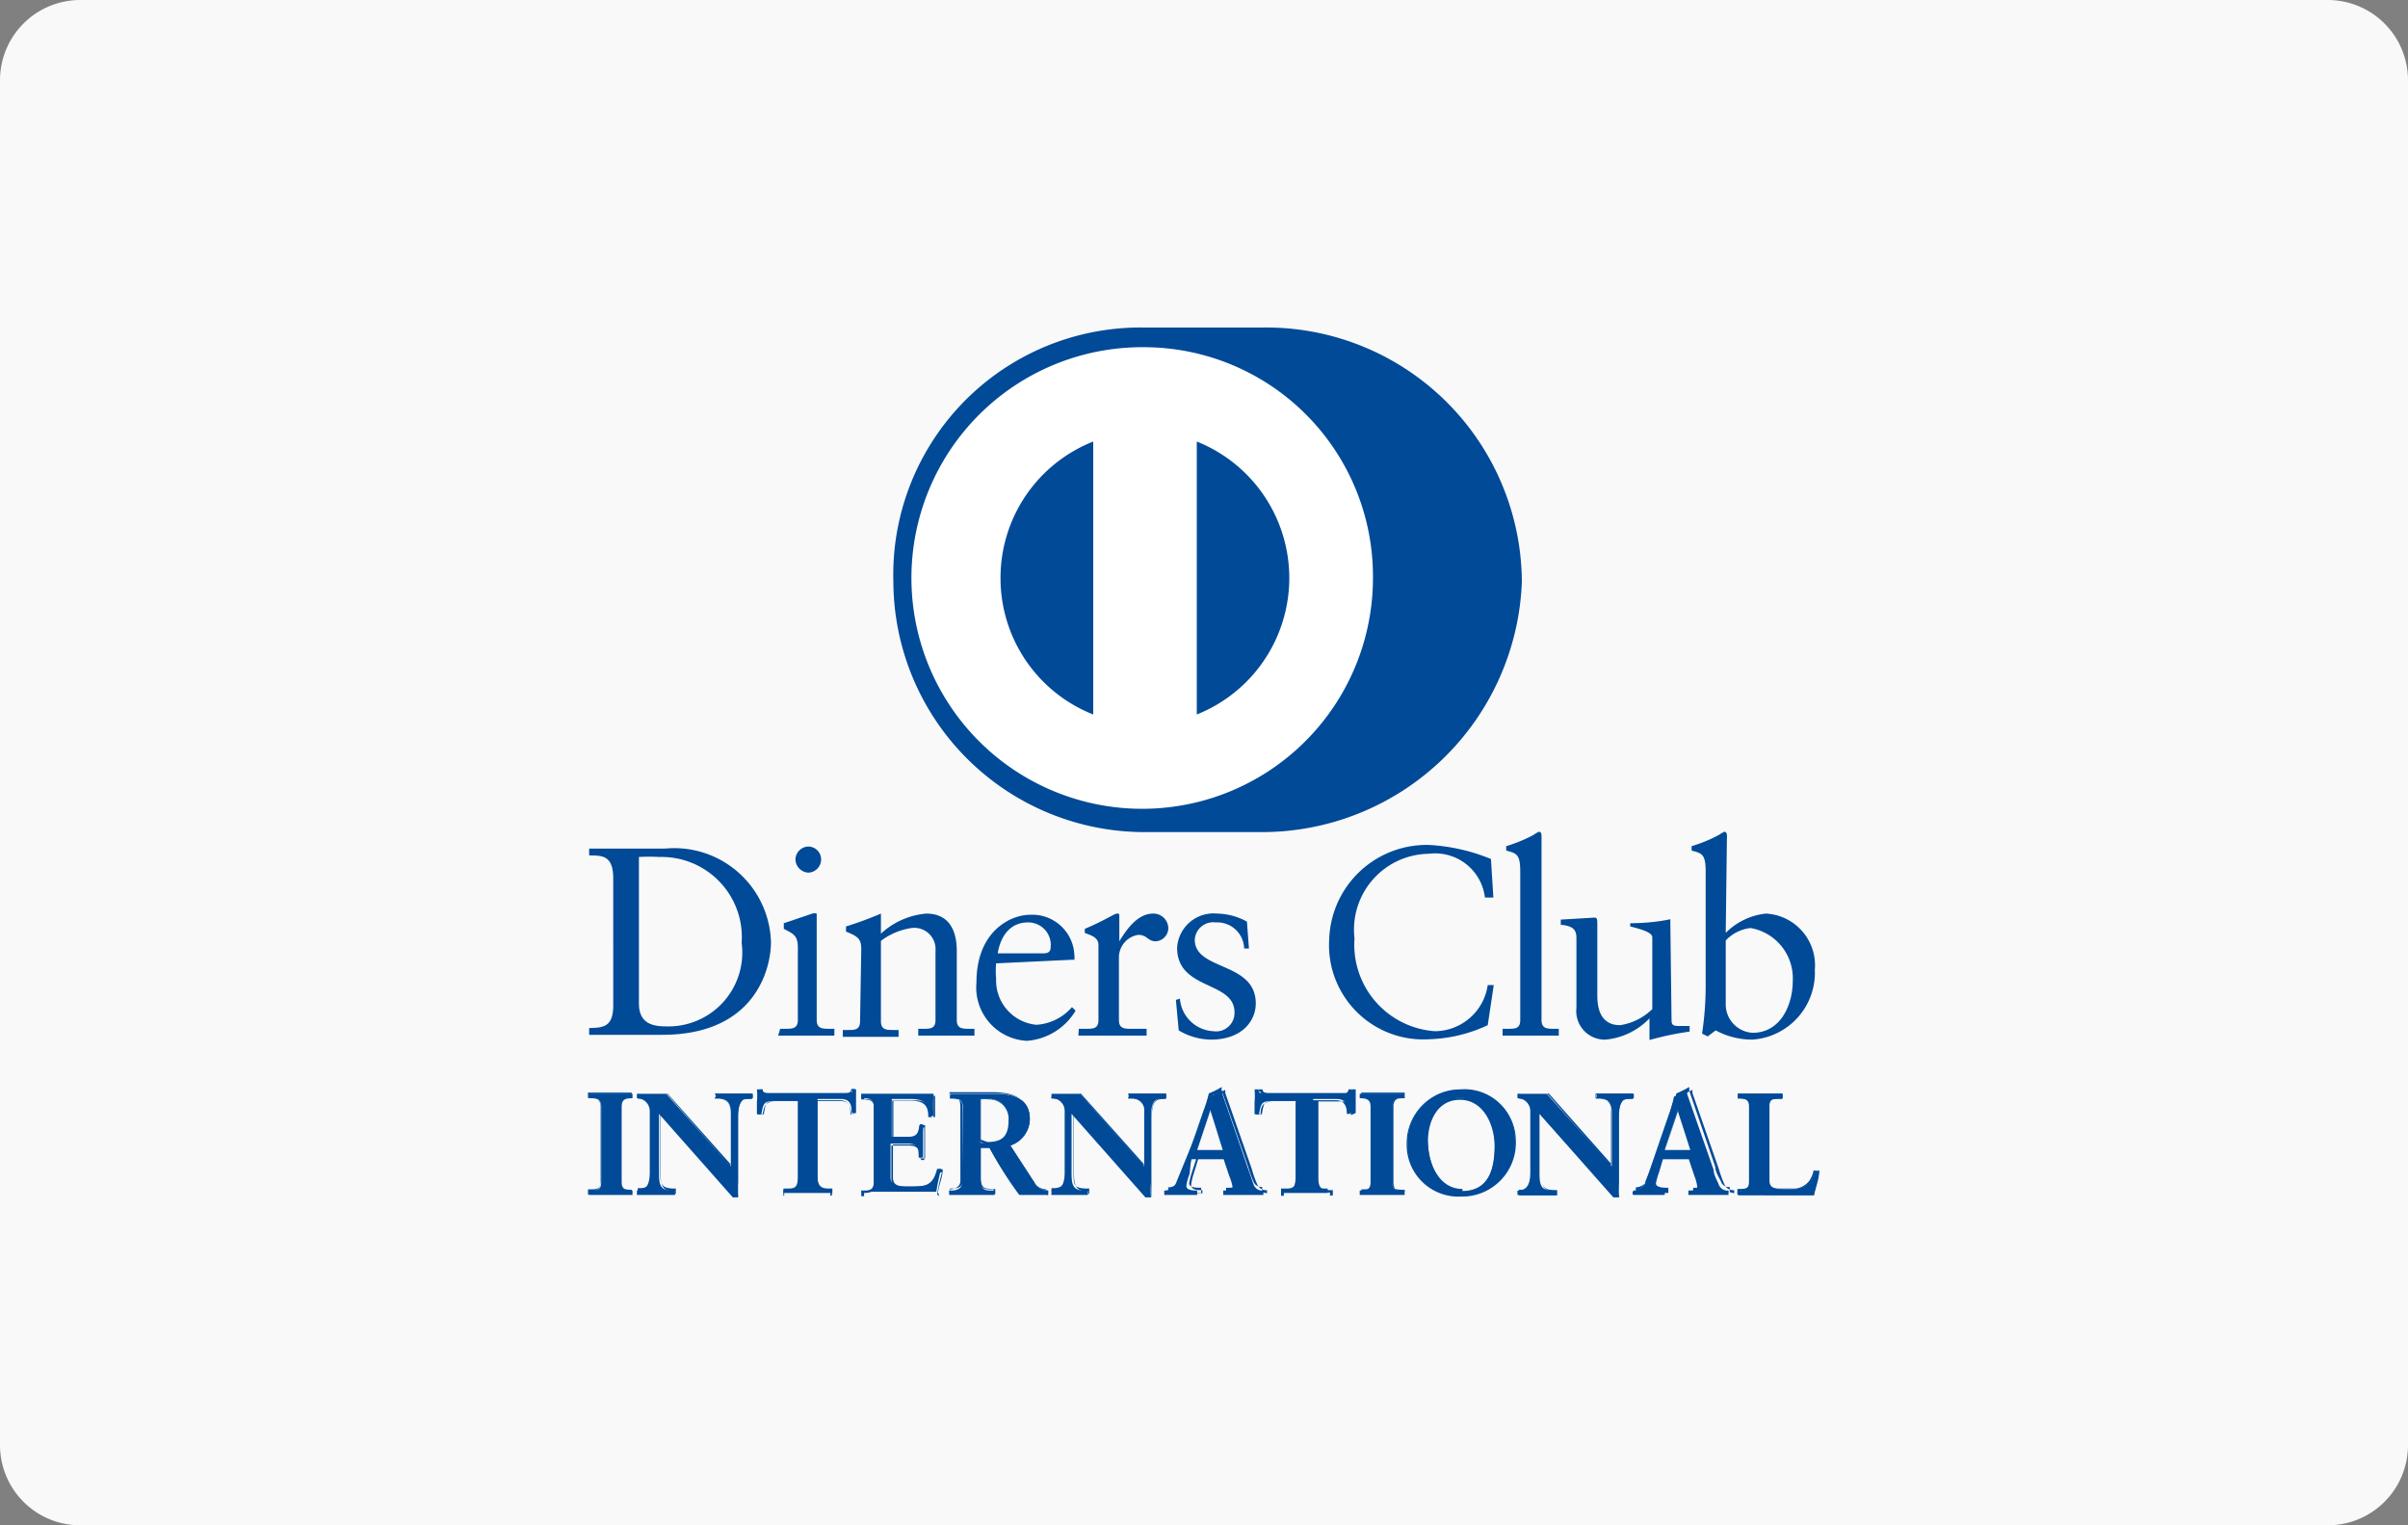 <svg xmlns="http://www.w3.org/2000/svg" width="60" height="38" viewBox="0 0 60 38"><rect x="0" y="0" width="60" height="38" fill="#808080" stroke="none"/><defs><style>.cls-1{fill:#f9f9f9;}.cls-2{fill:#004a98;}.cls-3{fill:#fff;}</style></defs><title>アセット 3ldpi</title><g id="レイヤー_2" data-name="レイヤー 2"><g id="テキスト"><path class="cls-1" d="M60,36a2,2,0,0,1-2,2H2a2,2,0,0,1-2-2V2A2,2,0,0,1,2,0H58a2,2,0,0,1,2,2Z"/><path class="cls-2" d="M31.44,20.73a6.48,6.48,0,0,0,6.48-6.23,6.37,6.37,0,0,0-6.48-6.34H28.52a6.16,6.16,0,0,0-6.26,6.34,6.26,6.26,0,0,0,6.26,6.23Z"/><path class="cls-3" d="M29.82,17.83V11a3.66,3.66,0,0,1,0,6.8m-4.89-3.4A3.65,3.65,0,0,1,27.24,11v6.8a3.65,3.65,0,0,1-2.31-3.4m3.6-5.75a5.75,5.75,0,1,0,5.68,5.75,5.71,5.71,0,0,0-5.68-5.75"/><path class="cls-2" d="M15.92,25c0,.51.36.57.68.57a1.84,1.84,0,0,0,1.88-2.08,2,2,0,0,0-2.05-2.14,4.41,4.41,0,0,0-.51,0Zm-.64-3.12c0-.6-.31-.56-.6-.57v-.17h1.9a2.41,2.41,0,0,1,2.63,2.33c0,.65-.38,2.31-2.71,2.31H14.68v-.17c.39,0,.58-.06.6-.51Z"/><path class="cls-2" d="M20.14,21.74a.34.34,0,0,1-.32-.33.33.33,0,0,1,.32-.32.32.32,0,0,1,.32.32.33.33,0,0,1-.32.33m-.7,3.89h.12c.18,0,.32,0,.32-.22v-1.8c0-.3-.1-.34-.35-.47V23l.71-.24a.19.19,0,0,1,.11,0s0,0,0,.1v2.55c0,.22.14.22.33.22h.11v.17h-1.4Z"/><path class="cls-2" d="M21.46,23.65c0-.25-.07-.32-.38-.44v-.13a8.64,8.64,0,0,0,.87-.32s0,0,0,.07v.43a1.9,1.9,0,0,1,1.13-.5c.56,0,.76.41.76.93v1.72c0,.22.14.22.32.22h.12v.17h-1.4v-.17H23c.18,0,.31,0,.31-.22V23.69a.53.53,0,0,0-.6-.57,1.66,1.66,0,0,0-.76.32v2c0,.22.14.22.32.22h.12v.17H21v-.17h.12c.18,0,.31,0,.31-.22Z"/><path class="cls-2" d="M26,23.75c.16,0,.18-.08.18-.16a.56.56,0,0,0-.57-.61c-.4,0-.67.29-.75.77ZM24.82,24a2.14,2.14,0,0,0,0,.38,1.11,1.11,0,0,0,1,1.15,1.27,1.27,0,0,0,.89-.44l.09.09a1.55,1.55,0,0,1-1.21.75,1.33,1.33,0,0,1-1.26-1.45c0-1.3.87-1.69,1.33-1.69a1.05,1.05,0,0,1,1.11,1,.49.49,0,0,1,0,.12l-.06,0Z"/><path class="cls-2" d="M26.88,25.63h.17c.19,0,.32,0,.32-.22V23.54c0-.21-.24-.25-.34-.3v-.1c.48-.2.74-.38.8-.38s.06,0,.06.09v.6h0c.16-.26.44-.69.84-.69a.37.37,0,0,1,.38.35.33.33,0,0,1-.31.34c-.21,0-.21-.16-.44-.16a.57.57,0,0,0-.48.56v1.56c0,.22.14.22.32.22h.37v.17h-1.7Z"/><path class="cls-2" d="M29.4,24.88a.88.88,0,0,0,.83.81.46.46,0,0,0,.53-.47c0-.79-1.43-.54-1.43-1.61a.91.91,0,0,1,1-.85,1.59,1.59,0,0,1,.74.2l.05.67H31a.67.67,0,0,0-.71-.65.46.46,0,0,0-.52.43c0,.78,1.52.54,1.52,1.59,0,.43-.34.9-1.12.9a1.61,1.61,0,0,1-.8-.23l-.07-.76Z"/><path class="cls-2" d="M37.21,22.36H37a1.25,1.25,0,0,0-1.4-1.09,1.89,1.89,0,0,0-1.85,2.11,2.16,2.16,0,0,0,2,2.31,1.34,1.34,0,0,0,1.32-1.15l.15,0-.15,1a3.68,3.68,0,0,1-1.45.35,2.35,2.35,0,0,1-2.5-2.5,2.43,2.43,0,0,1,2.48-2.34,4.71,4.71,0,0,1,1.55.35Z"/><path class="cls-2" d="M37.44,25.63h.13c.18,0,.31,0,.31-.22v-3.7c0-.44-.1-.45-.35-.52v-.11a3.6,3.6,0,0,0,.68-.28.8.8,0,0,1,.14-.08s.06,0,.06.1v4.59c0,.22.14.22.32.22h.11v.17h-1.4Z"/><path class="cls-2" d="M41.65,25.43c0,.12.07.13.19.13h.26v.14a7.4,7.4,0,0,0-1,.21l0,0v-.54A1.73,1.73,0,0,1,40,25.9a.71.71,0,0,1-.72-.79v-1.7c0-.17,0-.34-.39-.37v-.13l.84-.05c.07,0,.07.05.07.2v1.71c0,.2,0,.77.57.77a1.47,1.47,0,0,0,.8-.4V23.35c0-.13-.32-.21-.55-.27V23c.59,0,1-.1,1-.1s0,.05,0,.12Z"/><path class="cls-2" d="M43,25.05a.71.71,0,0,0,.67.68c.7,0,1-.7,1-1.29a1.27,1.27,0,0,0-1.05-1.32,1,1,0,0,0-.62.31Zm0-1.81a1.66,1.66,0,0,1,1-.48,1.29,1.29,0,0,1,1.22,1.4,1.67,1.67,0,0,1-1.56,1.74,1.93,1.93,0,0,1-.91-.23l-.2.15-.14-.07a7.85,7.85,0,0,0,.09-1.19V21.71c0-.44-.1-.45-.35-.52v-.11a3.6,3.6,0,0,0,.68-.28.8.8,0,0,1,.14-.08s.06,0,.06.1Z"/><path class="cls-2" d="M14.67,29.66h.05c.13,0,.26,0,.26-.2v-1.9c0-.19-.13-.2-.26-.2h-.05v-.11h1.09v.11h0c-.13,0-.27,0-.27.2v1.9c0,.19.14.2.27.2h0v.11H14.67Z"/><path class="cls-2" d="M15.74,29.76v-.08h0c-.13,0-.28,0-.28-.22v-1.9c0-.2.15-.22.28-.22h0v-.08l-.54,0-.52,0v.08h0c.13,0,.28,0,.28.22v1.9c0,.2-.15.22-.28.22h0v.08l.51,0,.55,0m0,0-.57,0-.52,0h0v-.13h.07c.13,0,.24,0,.25-.19v-1.9c0-.17-.12-.19-.25-.19h-.07v-.13h0l.53,0,.56,0h0v.14h-.06c-.13,0-.25,0-.25.19v1.9c0,.17.12.18.25.19h.06v.13Z"/><path class="cls-2" d="M18.21,29.06h0V27.7c0-.3-.2-.34-.31-.34h-.07v-.11h.93v.11h-.05c-.15,0-.32,0-.32.46v1.64c0,.13,0,.25,0,.37h-.13l-1.84-2.08v1.49c0,.32.06.42.34.42h.06v.11h-.95v-.11h0c.25,0,.32-.17.32-.46V27.68a.32.32,0,0,0-.32-.32h0v-.11h.73Z"/><path class="cls-2" d="M18.2,29.05Zm0,0h0Zm.07.75h.12a2,2,0,0,1,0-.35V27.81c0-.43.18-.47.33-.47h0v-.08l-.43,0-.48,0v.08h.06a.32.32,0,0,1,.33.36v1.36h0l-1.59-1.82-.32,0-.39,0v.08h0a.34.34,0,0,1,.34.34V29.2c0,.29-.08.48-.34.48h0v.08l.47,0,.44,0v-.08h0c-.28,0-.35-.12-.35-.44V27.71Zm.13,0h-.14l-1.81-2.05v1.45c0,.32.05.4.32.41h.07v.13h0l-.46,0-.49,0h0v-.14h.06c.24,0,.3-.16.31-.45V27.68a.31.31,0,0,0-.31-.31h-.06v-.13h0l.41,0c.11,0,.21,0,.33,0L18.2,29V27.7c0-.29-.19-.33-.3-.33h-.09v-.13h0l.49,0,.44,0h0v.14h-.07c-.15,0-.3,0-.3.44v1.65a2.06,2.06,0,0,0,0,.36v0Z"/><path class="cls-2" d="M19.3,27.43c-.27,0-.28.06-.33.33h-.11c0-.1,0-.2,0-.31a1.56,1.56,0,0,0,0-.31H19c0,.11.12.11.21.11h1.85c.09,0,.18,0,.19-.11h.08c0,.1,0,.2,0,.29v.3l-.11,0c0-.14,0-.35-.26-.35h-.59v1.92c0,.28.12.31.3.31h.07v.11H19.52v-.11h.07c.2,0,.29,0,.29-.3V27.43Z"/><path class="cls-2" d="M20.71,29.79l-.59,0-.6,0h0v-.14h.09c.2,0,.27,0,.28-.29V27.44H19.3v0h.6v1.95c0,.29-.12.32-.31.32h-.05v.08l.58,0,.57,0v-.08h-.05c-.18,0-.32,0-.32-.33V27.41h.61c.23,0,.27.21.28.34l.07,0a2.81,2.81,0,0,1,0-.29c0-.09,0-.18,0-.28h-.06c0,.11-.12.12-.21.11H19.21c-.09,0-.18,0-.21-.1h-.06a2.64,2.64,0,0,1,0,.29c0,.1,0,.2,0,.29H19c.05-.25.08-.33.35-.33v0h0c-.27,0-.26,0-.32.32h-.14c0-.11,0-.21.05-.31a3,3,0,0,0,0-.31H19c0,.09.09.09.18.09h1.85c.1,0,.18,0,.18-.1h0l.1,0h0c0,.1,0,.2,0,.29s0,.2,0,.3h0l-.12.05v0c0-.14,0-.34-.25-.34h-.57v1.91c0,.28.11.29.28.3h.08v.13Z"/><path class="cls-2" d="M21.46,29.66h.05c.13,0,.26,0,.26-.2v-1.9c0-.19-.13-.2-.26-.2h-.05v-.11h1.8a5.09,5.09,0,0,0,0,.55l-.11,0c0-.23-.06-.42-.44-.42h-.49v.94h.42c.22,0,.26-.12.28-.31H23c0,.14,0,.28,0,.42s0,.27,0,.41l-.11,0c0-.21,0-.35-.27-.35h-.43v.84c0,.23.2.23.43.23.43,0,.62,0,.73-.44l.1,0a5.78,5.78,0,0,0-.12.57H21.46Z"/><path class="cls-2" d="M23.35,29.76a4.88,4.88,0,0,1,.12-.55l-.07,0c-.11.41-.32.44-.74.44-.22,0-.45,0-.45-.25v-.86h.45c.24,0,.27.15.29.36l.08,0c0-.13,0-.27,0-.4s0-.27,0-.41H23c0,.19-.08.32-.3.32h-.44v-1h.51c.38,0,.44.19.45.42l.08,0c0-.1,0-.23,0-.35v-.18l-.9,0-.87,0v.08h0c.12,0,.28,0,.28.22v1.9c0,.2-.16.22-.28.22h0v.08l.94,0,.94,0m0,0-1,0-.95,0h0v-.13h.07c.13,0,.24,0,.25-.19v-1.9c0-.17-.12-.18-.25-.19h-.07v-.13h0l.88,0,.92,0h0v.21c0,.12,0,.26,0,.36h0l-.13,0v0c0-.23-.05-.4-.42-.41h-.48v.92h.41c.21,0,.24-.11.27-.31h.14v0c0,.14,0,.28,0,.42s0,.27,0,.41h0l-.12,0h0c0-.23,0-.35-.26-.35h-.42v.83c0,.22.19.22.42.22.43,0,.61,0,.71-.43v0h0l.11,0h0c0,.19-.09.38-.12.58h0Z"/><path class="cls-2" d="M24.43,28.47h.17c.36,0,.55-.14.55-.56a.49.49,0,0,0-.52-.53h-.2ZM24,27.63c0-.26-.15-.27-.26-.27h-.06v-.11h1.13c.45,0,.85.12.85.63a.68.68,0,0,1-.5.64l.61.93a.39.39,0,0,0,.35.21v.11H25.4a9.71,9.71,0,0,1-.74-1.17h-.23v.77c0,.28.12.29.29.29h.06v.11H23.65v-.11h.06c.14,0,.26-.06.26-.19Z"/><path class="cls-2" d="M24.6,28.45c.35,0,.53-.12.53-.54a.48.48,0,0,0-.5-.52.78.78,0,0,0-.19,0v1Zm-.17,0h0V27.38h0a.91.91,0,0,1,.21,0,.51.51,0,0,1,.53.55c0,.43-.2.57-.56.58Zm0,.09h.24a13,13,0,0,0,.73,1.17l.34,0,.33,0v-.08a.39.39,0,0,1-.34-.23l-.62-.94h0a.68.68,0,0,0,.49-.63c0-.5-.38-.61-.83-.62l-.58,0-.53,0v.08h0c.12,0,.27,0,.27.29v1.84c0,.14-.13.21-.27.21h0v.08l.5,0,.6,0v-.08h-.05c-.17,0-.31,0-.31-.31v-.79Zm1.66,1.21-.35,0c-.11,0-.23,0-.35,0a10.42,10.42,0,0,1-.74-1.16h-.21v.75c0,.28.11.27.28.28h.08v.13h0l-.61,0-.52,0h0v-.14h.08c.13,0,.24-.06.24-.18V27.63c0-.25-.12-.25-.24-.26h-.08v-.13h0l.55,0,.58,0c.45,0,.86.13.86.65a.7.7,0,0,1-.48.65l.59.91a.39.39,0,0,0,.34.21h0v.13Z"/><path class="cls-2" d="M28.51,29.06h0V27.7a.3.3,0,0,0-.31-.34h-.08v-.11h.94v.11H29c-.15,0-.32,0-.32.46v1.64a2.22,2.22,0,0,0,0,.37h-.14l-1.84-2.08v1.49c0,.32.06.42.34.42h.06v.11H26.2v-.11h0c.25,0,.33-.17.33-.46V27.68a.32.32,0,0,0-.33-.32h0v-.11h.72Z"/><path class="cls-2" d="M28.5,29.05Zm0,0h0Zm.07.75h.12a2,2,0,0,1,0-.35V27.81c0-.43.18-.47.33-.47h0v-.08l-.42,0-.49,0v.08h.07c.11,0,.32.05.32.36v1.36h0l-1.59-1.82-.32,0-.39,0v.08h0a.34.34,0,0,1,.34.34V29.2c0,.29-.08.48-.34.48h0v.08l.47,0,.44,0v-.08h0c-.28,0-.35-.12-.35-.44V27.71Zm.14,0h-.15l-1.81-2.05v1.45c0,.32,0,.4.32.41h.07v.13h0l-.46,0-.48,0h0v-.14h.06c.24,0,.31-.16.31-.45V27.68a.31.31,0,0,0-.31-.31h-.06v-.13h0l.4,0c.11,0,.21,0,.33,0L28.5,29V27.7c0-.29-.19-.33-.29-.33h-.1v-.13h0l.5,0,.44,0h0v.14H29c-.14,0-.3,0-.3.44v1.65a2.06,2.06,0,0,0,0,.36v0Z"/><path class="cls-2" d="M30.16,27.65h0l-.33,1h.67Zm-.52,1.6a1.3,1.3,0,0,0-.08.29c0,.11.15.12.27.12h0v.11h-.82v-.11h0a.32.32,0,0,0,.31-.23L30,27.77a4.59,4.59,0,0,0,.14-.45,2.44,2.44,0,0,0,.32-.15h0s0,0,0,0l0,.09.65,1.89c.05.13.09.26.13.37a.23.23,0,0,0,.24.14h0v.11h-1v-.11h0c.08,0,.23,0,.23-.1a1.16,1.16,0,0,0-.08-.26l-.14-.42h-.81Z"/><path class="cls-2" d="M30.15,27.66Zm-.31,1h.63l-.31-1Zm0,0,.34-1.05h0l.34,1.05Zm.73,1.07.52,0,.48,0v-.08h0a.24.24,0,0,1-.25-.16,2.64,2.64,0,0,1-.13-.37l-.66-1.89,0-.08h0a1.61,1.61,0,0,1-.32.14,3.33,3.33,0,0,1-.13.45l-.57,1.66a.35.35,0,0,1-.33.25h0v.08l.37,0,.41,0v-.08h0c-.12,0-.28,0-.28-.14a1.67,1.67,0,0,1,.07-.29h0l.12-.39h.83l.15.43a1.18,1.18,0,0,1,.07.27c0,.11-.16.12-.24.12h0Zm1,0-.49,0-.53,0h0v-.14h.05c.08,0,.21,0,.21-.09a1.28,1.28,0,0,0-.07-.26l-.14-.41h-.78l-.12.37a1.86,1.86,0,0,0-.07.28c0,.09.13.11.25.11h.05v.13h0l-.43,0-.39,0h0v-.14h0a.31.31,0,0,0,.3-.23l.57-1.66a3.36,3.36,0,0,0,.14-.45,1.9,1.9,0,0,0,.32-.16h0a0,0,0,0,1,0,0,.94.94,0,0,0,0,.09l.66,1.9a3,3,0,0,0,.13.36.21.21,0,0,0,.22.14h0v.13Z"/><path class="cls-2" d="M31.7,27.43c-.27,0-.28.06-.33.33h-.11c0-.1,0-.2,0-.31a1.56,1.56,0,0,0,0-.31h.09c0,.11.12.11.21.11h1.84c.1,0,.19,0,.2-.11h.08c0,.1,0,.2,0,.29v.3l-.11,0c0-.14,0-.35-.26-.35h-.59v1.92c0,.28.13.31.3.31h.06v.11H31.92v-.11H32c.2,0,.29,0,.29-.3V27.43Z"/><path class="cls-2" d="M33.1,29.79l-.58,0-.6,0h0v-.14H32c.2,0,.27,0,.28-.29V27.44H31.7v0h.6v1.95c0,.29-.12.32-.31.32h0v.08l.58,0,.57,0v-.08H33c-.18,0-.31,0-.32-.33V27.41h.61c.24,0,.27.21.27.34l.08,0a2.81,2.81,0,0,1,0-.29l0-.28h0c0,.11-.12.12-.21.11H31.61c-.09,0-.18,0-.21-.1h-.06a2.64,2.64,0,0,1,0,.29c0,.1,0,.2,0,.29h.07c0-.25.08-.33.35-.33v0h0c-.27,0-.26,0-.32.32h-.14c0-.11,0-.21.05-.31a3,3,0,0,0,0-.31h.11c0,.09.09.09.19.09h1.85c.1,0,.17,0,.18-.09v0h0l.1,0h0c0,.1,0,.2,0,.29s0,.2,0,.3h0l-.12.05v0c0-.14,0-.34-.24-.34h-.57v1.91c0,.28.11.29.28.3h.08v.13Z"/><path class="cls-2" d="M33.88,29.66h0c.13,0,.27,0,.27-.2v-1.9c0-.19-.14-.2-.27-.2h0v-.11H35v.11h-.05c-.12,0-.26,0-.26.2v1.9c0,.19.14.2.26.2H35v.11H33.88Z"/><path class="cls-2" d="M35,29.76v-.08h0c-.12,0-.28,0-.28-.22v-1.9c0-.2.16-.22.28-.22h0v-.08l-.55,0-.51,0v.08h0c.13,0,.28,0,.28.22v1.9c0,.2-.15.22-.28.22h0v.08l.51,0,.55,0m0,0-.56,0-.52,0h0v-.13h.06c.13,0,.25,0,.25-.19v-1.9c0-.17-.12-.19-.25-.19h-.06v-.13h0l.52,0,.56,0h0v.14h-.07c-.13,0-.24,0-.25.19v1.9c0,.17.12.19.25.19H35v.13Z"/><path class="cls-2" d="M36.44,29.67c.69,0,.81-.62.81-1.15s-.28-1.17-.87-1.17-.81.57-.81,1c0,.65.29,1.27.87,1.27m-.06-2.48a1.26,1.26,0,0,1,1.37,1.25,1.32,1.32,0,0,1-1.35,1.39,1.27,1.27,0,0,1-1.33-1.3,1.31,1.31,0,0,1,1.31-1.34"/><path class="cls-2" d="M35.55,28.4c0-.49.19-1.06.83-1.06s.89.65.89,1.18-.13,1.16-.83,1.16h0v0c.68,0,.8-.6.8-1.13s-.28-1.15-.86-1.15-.79.55-.8,1c0,.65.3,1.25.86,1.25v0h0c-.59,0-.89-.63-.89-1.28m-.5.13a1.33,1.33,0,0,1,1.33-1.35h0v0a1.29,1.29,0,0,0-1.3,1.32,1.25,1.25,0,0,0,1.32,1.28,1.31,1.31,0,0,0,1.34-1.37,1.25,1.25,0,0,0-1.36-1.23v0h0a1.28,1.28,0,0,1,1.39,1.26,1.34,1.34,0,0,1-1.37,1.4,1.29,1.29,0,0,1-1.35-1.31"/><path class="cls-2" d="M40.16,29.06h0V27.7c0-.3-.2-.34-.31-.34h-.07v-.11h.93v.11h-.05c-.15,0-.32,0-.32.46v1.64a2.22,2.22,0,0,0,0,.37h-.14l-1.84-2.08v1.49c0,.32.06.42.34.42h.06v.11h-.95v-.11h0c.25,0,.32-.17.32-.46V27.68a.32.32,0,0,0-.32-.32h0v-.11h.73Z"/><path class="cls-2" d="M40.15,29.05Zm0,0h0Zm.07.75h.11c0-.11,0-.23,0-.35V27.81c0-.43.18-.47.33-.47h0v-.08l-.43,0-.48,0v.08h.06a.32.32,0,0,1,.33.36v1.36h0l-1.59-1.82-.32,0-.39,0v.08h0a.34.34,0,0,1,.34.34V29.2c0,.29-.08.48-.34.48h0v.08l.47,0,.44,0v-.08h0c-.28,0-.35-.12-.35-.44V27.71Zm.14,0h-.15L38.4,27.79v1.45c0,.32.06.4.33.41h.07v.13h0l-.46,0-.49,0h0v-.14h.06c.23,0,.3-.16.31-.45V27.68a.31.31,0,0,0-.31-.31h-.06v-.13h0l.41,0c.11,0,.21,0,.33,0L40.15,29V27.7c0-.29-.19-.33-.3-.33h-.09v-.13h0l.49,0,.44,0h0v.14h-.07c-.15,0-.3,0-.3.44v1.65a2.06,2.06,0,0,0,0,.36v0Z"/><path class="cls-2" d="M41.81,27.65h0l-.33,1h.67Zm-.52,1.6a1.3,1.3,0,0,0-.08.29c0,.11.15.12.27.12h0v.11H40.7v-.11h0a.32.32,0,0,0,.31-.23l.57-1.66a2.81,2.81,0,0,0,.13-.45,2.1,2.1,0,0,0,.33-.15h0s0,0,0,0l0,.09.66,1.89c0,.13.09.26.13.37a.23.23,0,0,0,.24.14h0v.11h-1v-.11h0c.08,0,.22,0,.22-.1a1,1,0,0,0-.07-.26l-.14-.42H41.4Z"/><path class="cls-2" d="M41.79,27.66h0Zm-.3,1h.63l-.32-1Zm0,0,.34-1.05h0l.34,1.05Zm.73,1.07.52,0,.47,0v-.08h0a.24.24,0,0,1-.25-.16,3,3,0,0,1-.13-.36l-.66-1.9,0-.08h0a1.61,1.61,0,0,1-.32.14,3.33,3.33,0,0,1-.13.45L41,29.43a.33.33,0,0,1-.32.25h0v.08l.37,0,.42,0v-.08h0c-.12,0-.28,0-.29-.14a1.9,1.9,0,0,1,.08-.29h0l.12-.39h.83l.15.43a2.17,2.17,0,0,1,.07.27c0,.11-.16.12-.24.12h0Zm1,0-.49,0-.54,0h0v-.14h.05c.08,0,.21,0,.21-.09a1.28,1.28,0,0,0-.07-.26l-.14-.41h-.79l-.11.37a2.22,2.22,0,0,0-.08.28c0,.09.14.11.26.11h.05v.13h0l-.43,0-.38,0h0v-.14h0a.32.32,0,0,0,.3-.23l.57-1.66c0-.13.11-.31.14-.45a2.38,2.38,0,0,0,.32-.16h0s0,0,0,0a.63.63,0,0,1,0,.09l.65,1.9c0,.12.09.26.14.36a.2.2,0,0,0,.22.14h0v.13Z"/><path class="cls-2" d="M44.09,29.42c0,.14.1.19.21.2a2.48,2.48,0,0,0,.47,0,.55.55,0,0,0,.35-.19,1,1,0,0,0,.11-.26h.1c0,.2-.09.41-.13.61H43.31v-.11h0c.13,0,.27,0,.27-.24V27.56c0-.19-.14-.2-.27-.2h0v-.11h1.11v.11h-.09c-.13,0-.24,0-.24.19Z"/><path class="cls-2" d="M45.18,29.76c0-.2.09-.39.13-.59h-.07a1.45,1.45,0,0,1-.11.26.56.56,0,0,1-.36.2H44.3c-.12,0-.23-.07-.23-.22V27.55c0-.2.13-.21.26-.21h.07v-.08l-.52,0-.55,0v.08h0c.13,0,.29,0,.29.22v1.86c0,.24-.16.26-.29.26h0v.08l.93,0,.92,0m0,0-.94,0-.95,0h0v-.14h.06c.13,0,.25,0,.26-.23V27.56c0-.17-.13-.19-.26-.19H43.3v-.13h0l.57,0,.54,0h0v.14h-.1c-.14,0-.22,0-.23.18v1.87c0,.13.09.17.2.18h.47a.51.51,0,0,0,.33-.19.73.73,0,0,0,.11-.26h.14v0c-.05.21-.09.41-.14.62h0Z"/></g></g></svg>